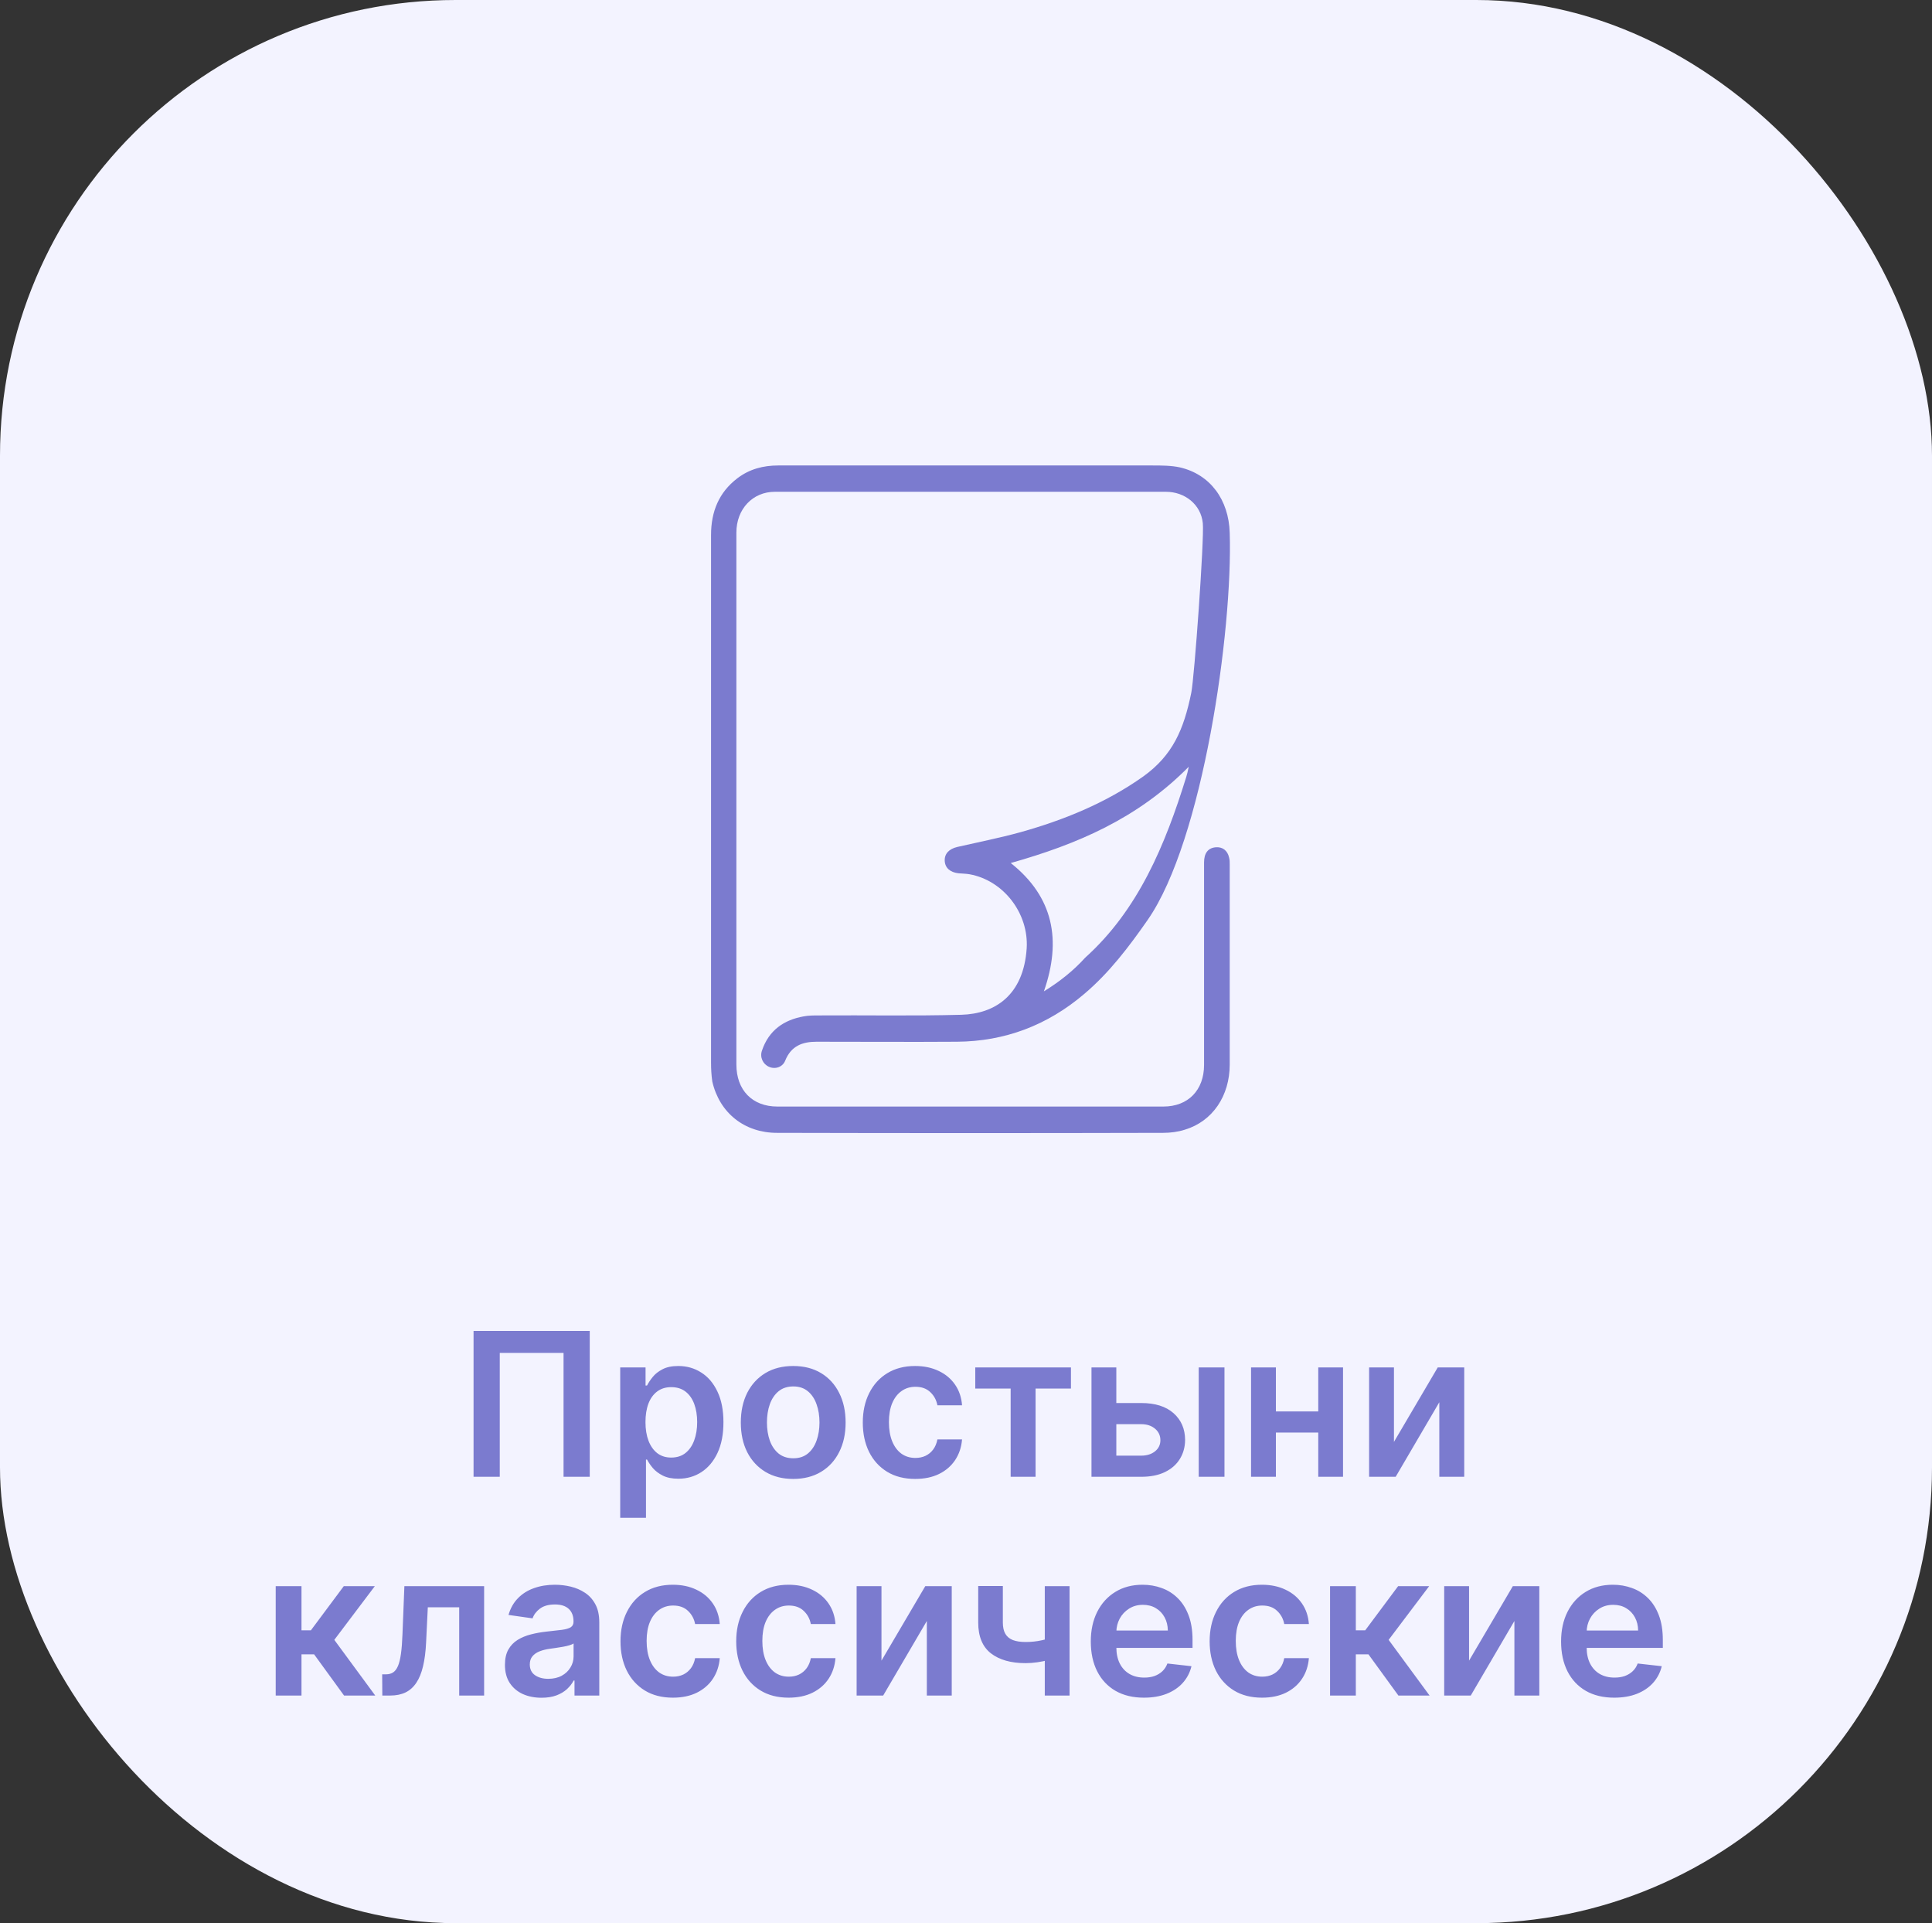 <?xml version="1.0" encoding="UTF-8"?> <svg xmlns="http://www.w3.org/2000/svg" width="212" height="211" viewBox="0 0 212 211" fill="none"><rect x="0" y="0" width="212" height="211" fill="#333333" stroke="none"/><rect width="212" height="211" rx="50" fill="#F3F3FF"></rect><path d="M64.714 146.027V162.027H61.839V148.433H54.839V162.027H51.964V146.027H64.714ZM68.056 166.527V150.027H70.837V152.011H71.001C71.147 151.72 71.353 151.41 71.618 151.082C71.884 150.748 72.243 150.464 72.697 150.23C73.15 149.99 73.728 149.871 74.431 149.871C75.358 149.871 76.194 150.108 76.939 150.582C77.689 151.05 78.283 151.746 78.72 152.667C79.163 153.584 79.384 154.709 79.384 156.042C79.384 157.36 79.168 158.48 78.736 159.402C78.303 160.324 77.715 161.027 76.97 161.511C76.225 161.996 75.382 162.238 74.439 162.238C73.751 162.238 73.181 162.123 72.728 161.894C72.275 161.665 71.91 161.389 71.634 161.066C71.363 160.738 71.152 160.428 71.001 160.136H70.884V166.527H68.056ZM70.829 156.027C70.829 156.803 70.939 157.483 71.158 158.066C71.382 158.649 71.702 159.105 72.118 159.433C72.54 159.756 73.051 159.917 73.65 159.917C74.275 159.917 74.798 159.751 75.22 159.417C75.642 159.079 75.96 158.618 76.173 158.035C76.392 157.446 76.501 156.777 76.501 156.027C76.501 155.282 76.394 154.621 76.181 154.042C75.968 153.464 75.65 153.011 75.228 152.683C74.806 152.355 74.28 152.191 73.65 152.191C73.046 152.191 72.533 152.35 72.111 152.667C71.689 152.985 71.368 153.431 71.15 154.003C70.936 154.576 70.829 155.251 70.829 156.027ZM87.04 162.261C85.868 162.261 84.853 162.003 83.993 161.488C83.134 160.972 82.468 160.251 81.993 159.324C81.525 158.397 81.29 157.313 81.29 156.074C81.29 154.834 81.525 153.748 81.993 152.816C82.468 151.884 83.134 151.16 83.993 150.644C84.853 150.128 85.868 149.871 87.04 149.871C88.212 149.871 89.228 150.128 90.087 150.644C90.947 151.16 91.611 151.884 92.079 152.816C92.553 153.748 92.79 154.834 92.79 156.074C92.79 157.313 92.553 158.397 92.079 159.324C91.611 160.251 90.947 160.972 90.087 161.488C89.228 162.003 88.212 162.261 87.04 162.261ZM87.056 159.996C87.691 159.996 88.223 159.821 88.65 159.472C89.077 159.118 89.394 158.644 89.603 158.05C89.816 157.457 89.923 156.795 89.923 156.066C89.923 155.332 89.816 154.667 89.603 154.074C89.394 153.475 89.077 152.998 88.65 152.644C88.223 152.29 87.691 152.113 87.056 152.113C86.405 152.113 85.863 152.29 85.431 152.644C85.004 152.998 84.684 153.475 84.47 154.074C84.262 154.667 84.158 155.332 84.158 156.066C84.158 156.795 84.262 157.457 84.47 158.05C84.684 158.644 85.004 159.118 85.431 159.472C85.863 159.821 86.405 159.996 87.056 159.996ZM100.425 162.261C99.227 162.261 98.199 161.998 97.339 161.472C96.485 160.946 95.826 160.22 95.363 159.292C94.904 158.36 94.675 157.287 94.675 156.074C94.675 154.855 94.909 153.779 95.378 152.847C95.847 151.91 96.508 151.181 97.363 150.66C98.222 150.134 99.238 149.871 100.41 149.871C101.383 149.871 102.245 150.05 102.995 150.41C103.751 150.764 104.352 151.266 104.8 151.917C105.248 152.563 105.503 153.319 105.566 154.183H102.863C102.753 153.605 102.493 153.123 102.081 152.738C101.675 152.347 101.131 152.152 100.449 152.152C99.87 152.152 99.363 152.308 98.925 152.621C98.488 152.928 98.147 153.371 97.902 153.949C97.662 154.527 97.542 155.22 97.542 156.027C97.542 156.845 97.662 157.548 97.902 158.136C98.141 158.72 98.477 159.17 98.909 159.488C99.347 159.8 99.86 159.957 100.449 159.957C100.865 159.957 101.238 159.878 101.566 159.722C101.899 159.561 102.178 159.329 102.402 159.027C102.626 158.725 102.779 158.358 102.863 157.925H105.566C105.498 158.774 105.248 159.527 104.816 160.183C104.383 160.834 103.795 161.345 103.05 161.714C102.305 162.079 101.43 162.261 100.425 162.261ZM107.017 152.347V150.027H117.517V152.347H113.634V162.027H110.9V152.347H107.017ZM121.683 153.933H125.222C126.753 153.933 127.938 154.306 128.777 155.05C129.615 155.795 130.037 156.772 130.042 157.98C130.037 158.766 129.844 159.464 129.464 160.074C129.089 160.683 128.542 161.162 127.824 161.511C127.11 161.855 126.243 162.027 125.222 162.027H119.769V150.027H122.495V159.707H125.222C125.837 159.707 126.342 159.55 126.738 159.238C127.133 158.92 127.331 158.514 127.331 158.019C127.331 157.498 127.133 157.074 126.738 156.746C126.342 156.417 125.837 156.253 125.222 156.253H121.683V153.933ZM131.535 162.027V150.027H134.363V162.027H131.535ZM145.521 154.855V157.175H139.13V154.855H145.521ZM140.005 150.027V162.027H137.279V150.027H140.005ZM147.372 150.027V162.027H144.654V150.027H147.372ZM152.96 158.199L157.765 150.027H160.671V162.027H157.937V153.847L153.148 162.027H150.234V150.027H152.96V158.199ZM30.254 186.027V174.027H33.082V178.871H34.114L37.723 174.027H41.129L36.684 179.917L41.176 186.027H37.754L34.465 181.503H33.082V186.027H30.254ZM41.952 186.027L41.936 183.699H42.35C42.662 183.699 42.925 183.628 43.139 183.488C43.352 183.347 43.53 183.113 43.67 182.785C43.811 182.451 43.92 182.003 43.998 181.441C44.077 180.878 44.131 180.178 44.162 179.339L44.373 174.027H53.123V186.027H50.389V176.347H46.944L46.756 180.214C46.709 181.214 46.597 182.082 46.42 182.816C46.248 183.545 46.004 184.147 45.686 184.621C45.373 185.095 44.98 185.449 44.506 185.683C44.032 185.912 43.472 186.027 42.827 186.027H41.952ZM59.424 186.269C58.664 186.269 57.979 186.134 57.37 185.863C56.765 185.587 56.286 185.181 55.932 184.644C55.583 184.108 55.408 183.446 55.408 182.66C55.408 181.983 55.533 181.423 55.783 180.98C56.033 180.537 56.375 180.183 56.807 179.917C57.239 179.652 57.726 179.451 58.268 179.316C58.815 179.175 59.38 179.074 59.963 179.011C60.666 178.938 61.237 178.873 61.674 178.816C62.112 178.753 62.429 178.66 62.627 178.535C62.83 178.404 62.932 178.204 62.932 177.933V177.886C62.932 177.298 62.758 176.842 62.408 176.519C62.06 176.196 61.557 176.035 60.901 176.035C60.208 176.035 59.658 176.186 59.252 176.488C58.851 176.79 58.58 177.147 58.44 177.558L55.799 177.183C56.008 176.454 56.351 175.845 56.83 175.355C57.31 174.86 57.895 174.49 58.588 174.246C59.281 173.996 60.047 173.871 60.885 173.871C61.463 173.871 62.039 173.938 62.612 174.074C63.185 174.209 63.708 174.433 64.182 174.746C64.656 175.053 65.036 175.472 65.323 176.003C65.614 176.535 65.76 177.199 65.76 177.996V186.027H63.041V184.378H62.948C62.776 184.712 62.533 185.024 62.221 185.316C61.914 185.602 61.526 185.834 61.057 186.011C60.593 186.183 60.049 186.269 59.424 186.269ZM60.158 184.191C60.726 184.191 61.218 184.079 61.635 183.855C62.052 183.626 62.372 183.324 62.596 182.949C62.825 182.574 62.94 182.165 62.94 181.722V180.308C62.851 180.381 62.7 180.449 62.487 180.511C62.278 180.574 62.044 180.628 61.783 180.675C61.523 180.722 61.265 180.764 61.01 180.8C60.755 180.837 60.533 180.868 60.346 180.894C59.924 180.951 59.547 181.045 59.213 181.175C58.88 181.306 58.617 181.488 58.424 181.722C58.231 181.951 58.135 182.248 58.135 182.613C58.135 183.134 58.325 183.527 58.705 183.792C59.086 184.058 59.57 184.191 60.158 184.191ZM73.838 186.261C72.64 186.261 71.612 185.998 70.752 185.472C69.898 184.946 69.239 184.22 68.776 183.292C68.317 182.36 68.088 181.287 68.088 180.074C68.088 178.855 68.323 177.779 68.791 176.847C69.26 175.91 69.922 175.181 70.776 174.66C71.635 174.134 72.651 173.871 73.823 173.871C74.797 173.871 75.659 174.05 76.409 174.41C77.164 174.764 77.765 175.266 78.213 175.917C78.661 176.563 78.916 177.319 78.979 178.183H76.276C76.166 177.605 75.906 177.123 75.495 176.738C75.088 176.347 74.544 176.152 73.862 176.152C73.284 176.152 72.776 176.308 72.338 176.621C71.901 176.928 71.56 177.371 71.315 177.949C71.075 178.527 70.955 179.22 70.955 180.027C70.955 180.845 71.075 181.548 71.315 182.136C71.554 182.72 71.89 183.17 72.323 183.488C72.76 183.8 73.273 183.957 73.862 183.957C74.278 183.957 74.651 183.878 74.979 183.722C75.312 183.561 75.591 183.329 75.815 183.027C76.039 182.725 76.192 182.358 76.276 181.925H78.979C78.911 182.774 78.661 183.527 78.229 184.183C77.797 184.834 77.208 185.345 76.463 185.714C75.718 186.079 74.843 186.261 73.838 186.261ZM86.535 186.261C85.338 186.261 84.309 185.998 83.45 185.472C82.595 184.946 81.936 184.22 81.473 183.292C81.015 182.36 80.785 181.287 80.785 180.074C80.785 178.855 81.02 177.779 81.489 176.847C81.957 175.91 82.619 175.181 83.473 174.66C84.332 174.134 85.348 173.871 86.52 173.871C87.494 173.871 88.356 174.05 89.106 174.41C89.861 174.764 90.463 175.266 90.91 175.917C91.358 176.563 91.614 177.319 91.676 178.183H88.973C88.864 177.605 88.603 177.123 88.192 176.738C87.785 176.347 87.241 176.152 86.559 176.152C85.981 176.152 85.473 176.308 85.035 176.621C84.598 176.928 84.257 177.371 84.012 177.949C83.772 178.527 83.653 179.22 83.653 180.027C83.653 180.845 83.772 181.548 84.012 182.136C84.252 182.72 84.588 183.17 85.02 183.488C85.457 183.8 85.97 183.957 86.559 183.957C86.976 183.957 87.348 183.878 87.676 183.722C88.009 183.561 88.288 183.329 88.512 183.027C88.736 182.725 88.89 182.358 88.973 181.925H91.676C91.608 182.774 91.358 183.527 90.926 184.183C90.494 184.834 89.905 185.345 89.16 185.714C88.416 186.079 87.541 186.261 86.535 186.261ZM96.725 182.199L101.53 174.027H104.436V186.027H101.702V177.847L96.912 186.027H93.998V174.027H96.725V182.199ZM117.364 174.027V186.027H114.645V174.027H117.364ZM116.09 179.449V181.761C115.783 181.897 115.434 182.019 115.043 182.128C114.658 182.233 114.249 182.316 113.817 182.378C113.39 182.441 112.963 182.472 112.535 182.472C110.931 182.472 109.663 182.113 108.731 181.394C107.804 180.67 107.34 179.542 107.34 178.011V174.011H110.043V178.011C110.043 178.527 110.134 178.941 110.317 179.253C110.499 179.566 110.775 179.795 111.145 179.941C111.515 180.082 111.978 180.152 112.535 180.152C113.16 180.152 113.754 180.089 114.317 179.964C114.879 179.839 115.47 179.667 116.09 179.449ZM125.522 186.261C124.319 186.261 123.28 186.011 122.405 185.511C121.535 185.006 120.866 184.292 120.397 183.371C119.928 182.444 119.694 181.352 119.694 180.097C119.694 178.863 119.928 177.779 120.397 176.847C120.871 175.91 121.532 175.181 122.381 174.66C123.23 174.134 124.228 173.871 125.373 173.871C126.113 173.871 126.811 173.99 127.467 174.23C128.129 174.464 128.712 174.829 129.217 175.324C129.728 175.819 130.129 176.449 130.42 177.214C130.712 177.975 130.858 178.881 130.858 179.933V180.8H121.022V178.894H128.147C128.142 178.352 128.024 177.871 127.795 177.449C127.566 177.022 127.246 176.686 126.834 176.441C126.428 176.196 125.954 176.074 125.412 176.074C124.834 176.074 124.327 176.214 123.889 176.496C123.452 176.772 123.11 177.136 122.866 177.589C122.626 178.037 122.504 178.529 122.498 179.066V180.73C122.498 181.428 122.626 182.027 122.881 182.527C123.136 183.022 123.493 183.402 123.952 183.667C124.41 183.928 124.946 184.058 125.561 184.058C125.972 184.058 126.345 184.001 126.678 183.886C127.011 183.766 127.3 183.592 127.545 183.363C127.79 183.134 127.975 182.85 128.1 182.511L130.741 182.808C130.574 183.506 130.256 184.115 129.787 184.636C129.324 185.152 128.73 185.553 128.006 185.839C127.282 186.121 126.454 186.261 125.522 186.261ZM138.485 186.261C137.287 186.261 136.258 185.998 135.399 185.472C134.545 184.946 133.886 184.22 133.422 183.292C132.964 182.36 132.735 181.287 132.735 180.074C132.735 178.855 132.969 177.779 133.438 176.847C133.907 175.91 134.568 175.181 135.422 174.66C136.282 174.134 137.297 173.871 138.469 173.871C139.443 173.871 140.305 174.05 141.055 174.41C141.81 174.764 142.412 175.266 142.86 175.917C143.308 176.563 143.563 177.319 143.625 178.183H140.922C140.813 177.605 140.552 177.123 140.141 176.738C139.735 176.347 139.19 176.152 138.508 176.152C137.93 176.152 137.422 176.308 136.985 176.621C136.547 176.928 136.206 177.371 135.961 177.949C135.722 178.527 135.602 179.22 135.602 180.027C135.602 180.845 135.722 181.548 135.961 182.136C136.201 182.72 136.537 183.17 136.969 183.488C137.407 183.8 137.92 183.957 138.508 183.957C138.925 183.957 139.297 183.878 139.625 183.722C139.959 183.561 140.237 183.329 140.461 183.027C140.685 182.725 140.839 182.358 140.922 181.925H143.625C143.558 182.774 143.308 183.527 142.875 184.183C142.443 184.834 141.854 185.345 141.11 185.714C140.365 186.079 139.49 186.261 138.485 186.261ZM145.948 186.027V174.027H148.776V178.871H149.807L153.416 174.027H156.823L152.377 179.917L156.869 186.027H153.448L150.159 181.503H148.776V186.027H145.948ZM161.2 182.199L166.004 174.027H168.91V186.027H166.176V177.847L161.387 186.027H158.473V174.027H161.2V182.199ZM177.127 186.261C175.924 186.261 174.885 186.011 174.01 185.511C173.14 185.006 172.471 184.292 172.002 183.371C171.534 182.444 171.299 181.352 171.299 180.097C171.299 178.863 171.534 177.779 172.002 176.847C172.476 175.91 173.138 175.181 173.987 174.66C174.836 174.134 175.833 173.871 176.979 173.871C177.718 173.871 178.416 173.99 179.073 174.23C179.734 174.464 180.317 174.829 180.823 175.324C181.333 175.819 181.734 176.449 182.026 177.214C182.317 177.975 182.463 178.881 182.463 179.933V180.8H172.627V178.894H179.752C179.747 178.352 179.63 177.871 179.401 177.449C179.172 177.022 178.851 176.686 178.44 176.441C178.034 176.196 177.56 176.074 177.018 176.074C176.44 176.074 175.932 176.214 175.494 176.496C175.057 176.772 174.716 177.136 174.471 177.589C174.231 178.037 174.109 178.529 174.104 179.066V180.73C174.104 181.428 174.231 182.027 174.487 182.527C174.742 183.022 175.099 183.402 175.557 183.667C176.015 183.928 176.552 184.058 177.166 184.058C177.578 184.058 177.95 184.001 178.284 183.886C178.617 183.766 178.906 183.592 179.151 183.363C179.396 183.134 179.58 182.85 179.705 182.511L182.346 182.808C182.179 183.506 181.862 184.115 181.393 184.636C180.929 185.152 180.336 185.553 179.612 185.839C178.888 186.121 178.06 186.261 177.127 186.261Z" fill="#7B7BCF"></path><path d="M78.023 94.369C78.023 86.941 78.023 66.136 78.023 58.709C78.023 56.139 78.882 54.026 80.907 52.478C82.246 51.457 83.756 51.069 85.404 51.069C99.1 51.069 112.762 51.069 126.459 51.069C127.454 51.069 128.519 51.069 129.48 51.281C132.809 52.055 134.835 54.836 134.938 58.462C135.281 69.234 131.986 92.222 125.944 100.917C123.884 103.874 121.722 106.726 118.976 109.049C114.925 112.499 110.257 114.259 105.005 114.294C99.856 114.329 94.741 114.294 89.592 114.294C88.047 114.294 86.811 114.752 86.159 116.371C85.884 117.075 85.061 117.357 84.374 117.04C83.722 116.758 83.344 115.984 83.619 115.245C84.374 113.027 86.022 111.9 88.184 111.513C88.734 111.408 89.317 111.408 89.866 111.408C95.084 111.372 100.267 111.478 105.485 111.337C109.192 111.232 112.316 109.19 112.659 104.05C112.9 100.213 110.119 96.587 106.378 95.918C105.966 95.848 105.554 95.848 105.176 95.813C104.249 95.707 103.7 95.214 103.666 94.44C103.631 93.665 104.146 93.137 105.039 92.926C107.339 92.398 109.673 91.94 111.973 91.307C116.744 89.969 121.344 88.103 125.463 85.181C128.69 82.858 129.892 80.042 130.716 76.028C131.059 74.409 132.157 59.096 131.986 57.406C131.78 55.329 129.995 53.956 127.935 53.956C113.621 53.956 99.341 53.956 85.026 53.956C82.589 53.956 80.804 55.857 80.804 58.427C80.804 68.988 80.804 92.926 80.804 103.487C80.804 107.923 80.804 112.358 80.804 116.794C80.804 119.61 82.555 121.405 85.301 121.405C99.409 121.405 113.518 121.405 127.66 121.405C130.372 121.405 132.123 119.61 132.123 116.829C132.123 109.436 132.123 102.044 132.123 94.616C132.123 93.595 132.569 93.032 133.393 92.961C134.148 92.891 134.697 93.313 134.869 94.088C134.938 94.334 134.938 94.581 134.938 94.862C134.938 102.184 134.938 109.471 134.938 116.794C134.938 120.244 133.05 123.025 130.029 123.94C129.274 124.186 128.416 124.292 127.626 124.292C113.518 124.327 99.409 124.327 85.266 124.292C81.696 124.292 78.95 122.109 78.161 118.659C78.058 117.955 78.023 117.251 78.023 116.582C78.023 109.155 78.023 101.762 78.023 94.369ZM114.547 108.767C116.264 107.711 117.774 106.514 119.079 105.071C124.914 99.826 127.866 92.68 130.166 85.252C130.269 84.935 130.338 84.618 130.441 84.125C124.811 89.828 118.152 92.644 110.909 94.686C115.612 98.418 116.504 103.17 114.547 108.767Z" fill="#7B7BCF"></path></svg> 